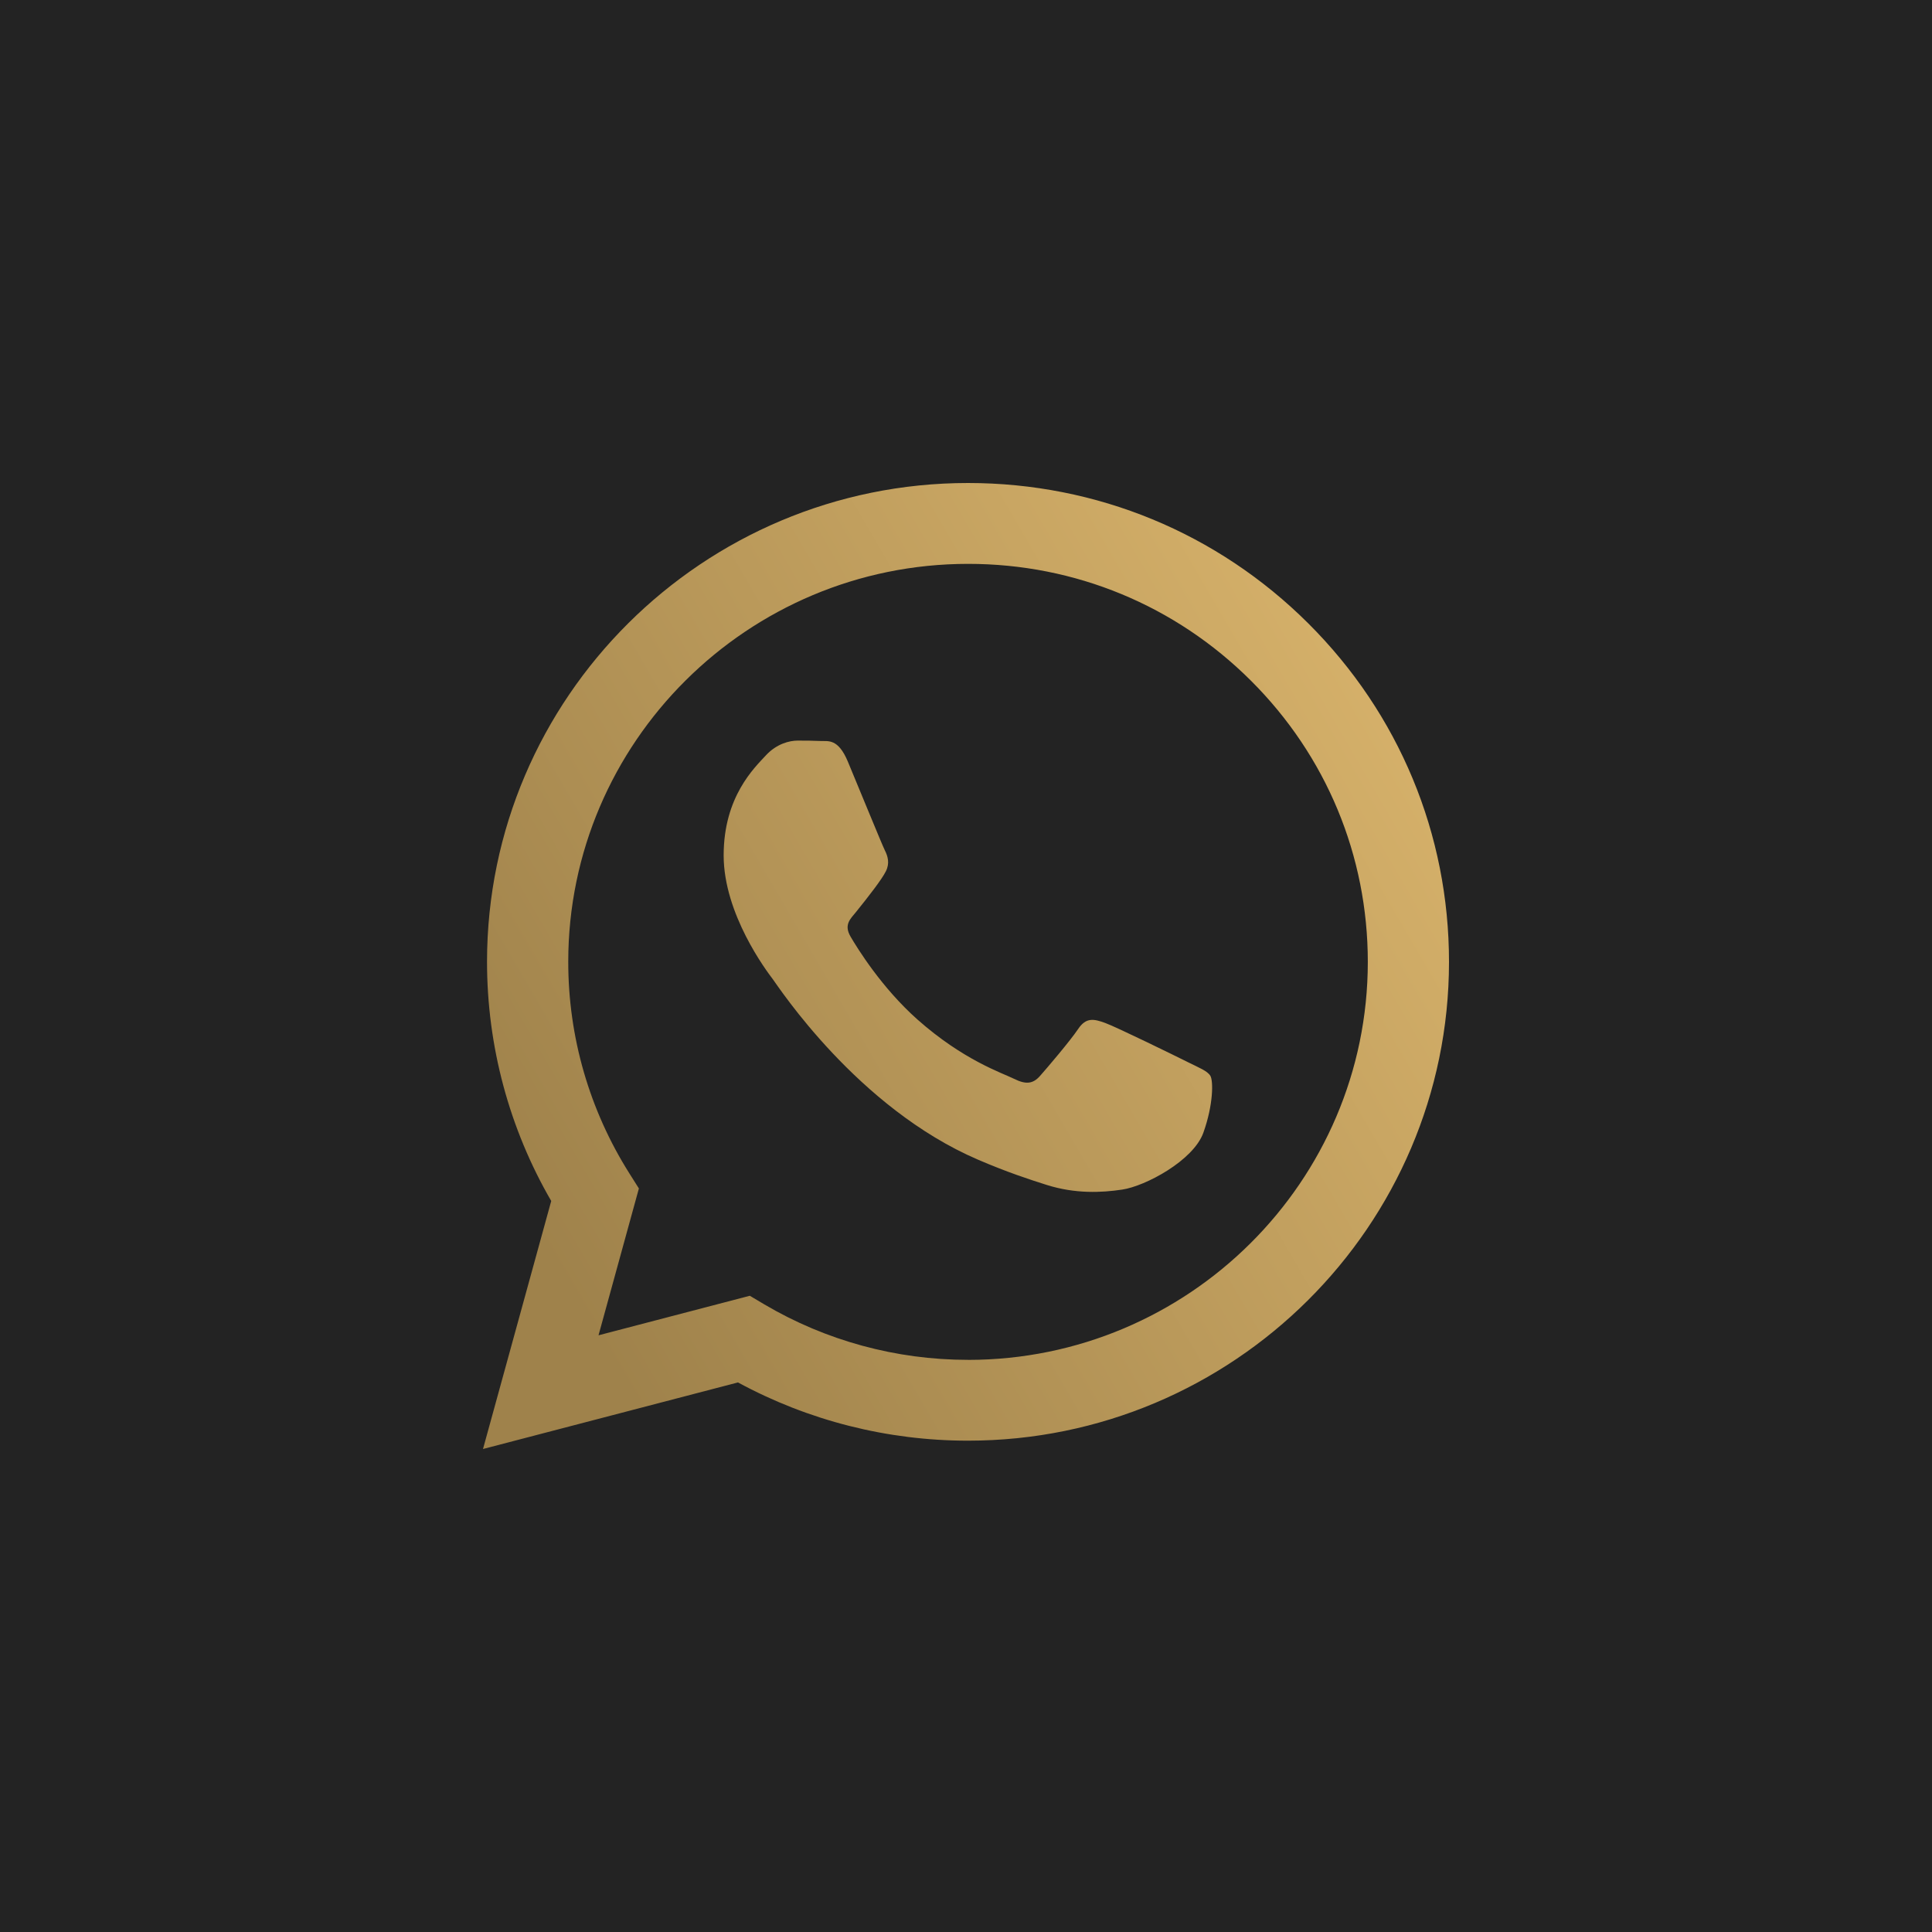 <svg xmlns="http://www.w3.org/2000/svg" width="48" height="48" viewBox="0 0 48 48" fill="none"><rect width="48" height="48" fill="#232323"></rect><path fill-rule="evenodd" clip-rule="evenodd" d="M32.504 15.488C30.248 13.24 27.247 12.001 24.051 12C17.464 12 12.103 17.335 12.1 23.892C12.1 25.988 12.65 28.034 13.695 29.838L12 36L18.335 34.346C20.08 35.294 22.046 35.793 24.045 35.793H24.05C30.637 35.793 35.998 30.458 36 23.901C36.001 20.723 34.759 17.735 32.503 15.487L32.504 15.488ZM24.051 33.785H24.047C22.265 33.785 20.517 33.308 18.991 32.408L18.629 32.193L14.87 33.175L15.873 29.527L15.637 29.153C14.643 27.579 14.117 25.76 14.118 23.892C14.12 18.442 18.576 14.009 24.054 14.009C26.708 14.009 29.201 15.039 31.076 16.908C32.951 18.776 33.983 21.26 33.983 23.901C33.98 29.352 29.525 33.786 24.05 33.786L24.051 33.785ZM29.499 26.382C29.201 26.233 27.732 25.514 27.458 25.415C27.185 25.316 26.985 25.267 26.787 25.564C26.588 25.861 26.016 26.531 25.841 26.729C25.667 26.927 25.493 26.952 25.194 26.803C24.895 26.655 23.934 26.341 22.793 25.329C21.906 24.54 21.306 23.568 21.132 23.27C20.958 22.973 21.131 22.827 21.263 22.664C21.586 22.264 21.91 21.846 22.009 21.647C22.109 21.449 22.059 21.275 21.984 21.127C21.91 20.978 21.313 19.515 21.064 18.92C20.821 18.341 20.575 18.419 20.392 18.41C20.218 18.402 20.019 18.4 19.819 18.4C19.62 18.4 19.297 18.474 19.023 18.772C18.75 19.07 17.979 19.788 17.979 21.251C17.979 22.713 19.048 24.127 19.198 24.325C19.347 24.523 21.303 27.525 24.299 28.812C25.011 29.118 25.567 29.301 26.001 29.438C26.716 29.664 27.367 29.632 27.881 29.555C28.455 29.47 29.648 28.836 29.897 28.142C30.146 27.448 30.146 26.853 30.071 26.729C29.996 26.605 29.797 26.531 29.498 26.382H29.499Z" fill="url(#paint0_linear_21021_123)"></path><defs><linearGradient id="paint0_linear_21021_123" x1="18.6" y1="39.857" x2="46.279" y2="23.754" gradientUnits="userSpaceOnUse"><stop stop-color="#9F824B"></stop><stop offset="1" stop-color="#E4BD72"></stop></linearGradient></defs></svg>